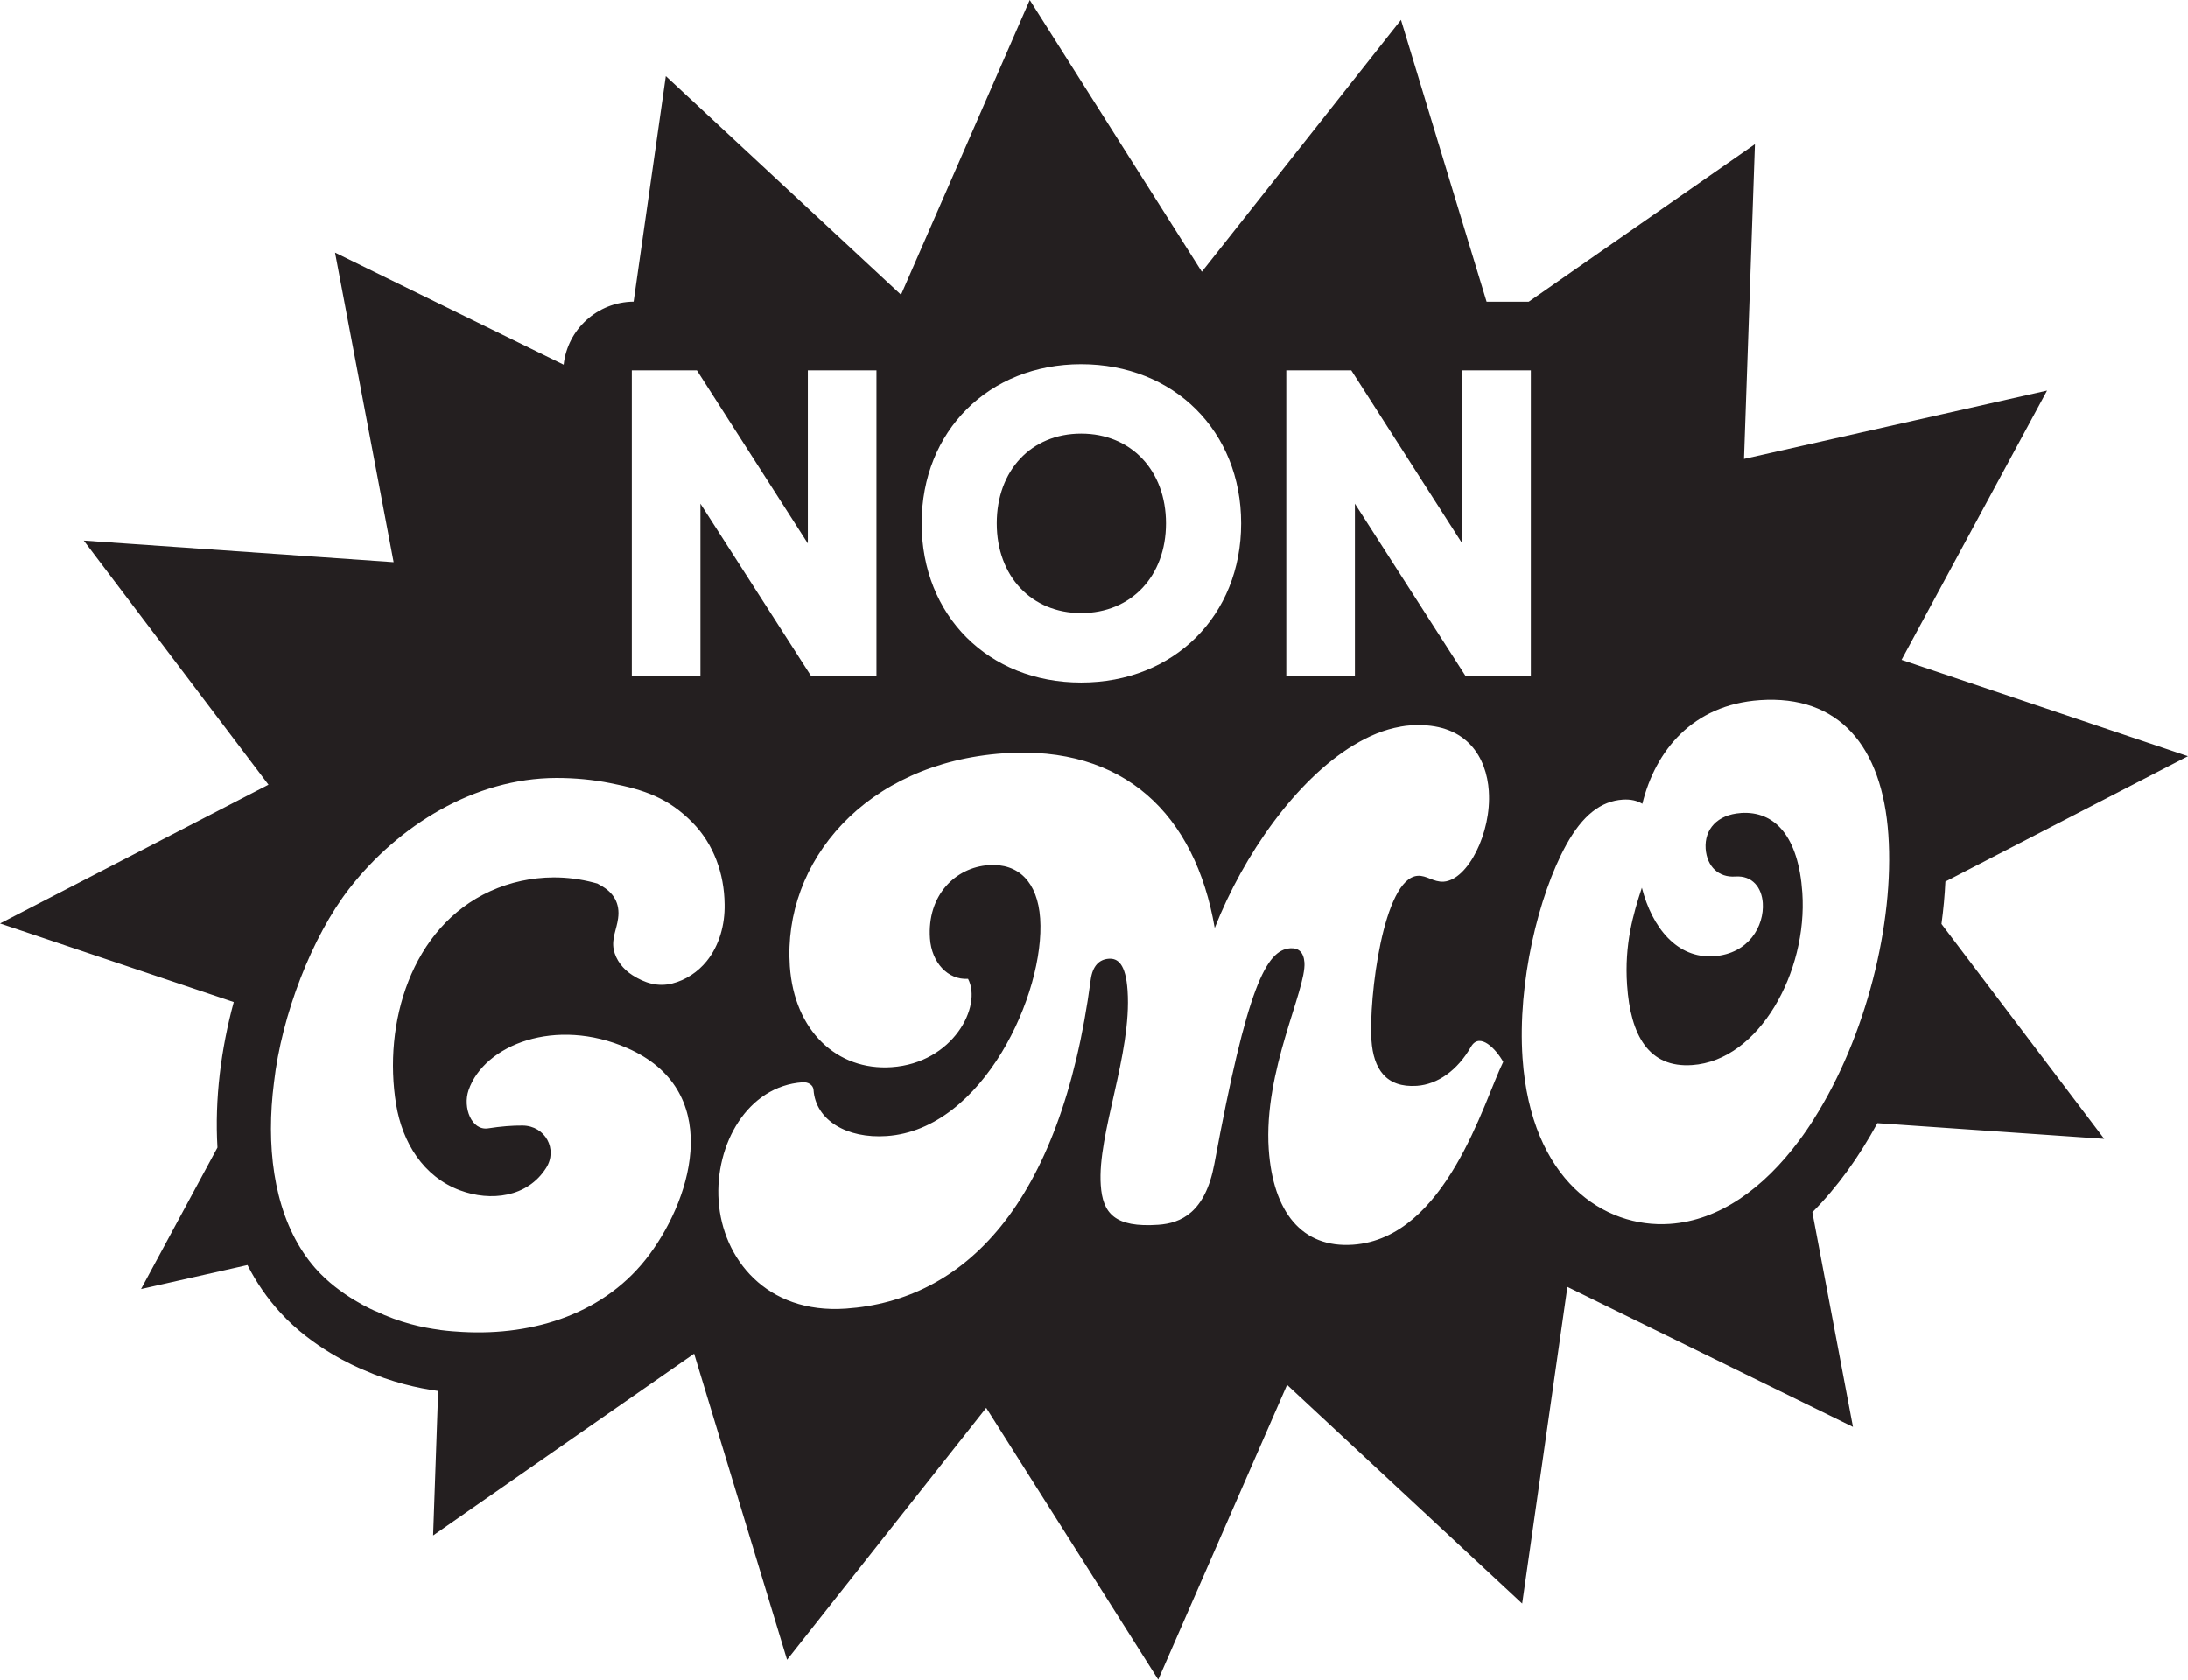 <svg viewBox="0 0 468.7 359.87" xmlns="http://www.w3.org/2000/svg" data-name="Layer 2" id="Layer_2">
  <defs>
    <style>
      .cls-1 {
        fill: #241f20;
      }
    </style>
  </defs>
  <g data-name="Layer 1" id="Layer_1-2">
    <g>
      <path d="M231.6,131.36c10.7,0,18.17-7.9,18.17-19.21s-7.46-19.23-18.17-19.23-18.08,7.91-18.08,19.23,7.44,19.21,18.08,19.21Z" class="cls-1"></path>
      <path d="M416.73,188.87l51.97-26.86-61.36-20.64,31.17-57.67-64.92,14.64,2.34-67.46-48.45,33.77h-9.03l-18.34-60.39-42.66,53.97L220.59,0l-27.58,63.16-50.38-46.86-6.9,48.34c-7.78.07-14.16,5.94-14.99,13.51l-48.97-24.02,12.55,66.33-66.38-4.62,39.57,52.28L0,197.85l50.07,16.84c-2.72,9.99-4.11,20.78-3.49,31.17l-16.37,30.32,22.8-5.14c1.88,3.7,4.24,7.13,7.08,10.23,6.85,7.48,15.74,11.4,17.8,12.24,6.03,2.67,11.58,3.9,15.97,4.51l-1.08,30.96,55.91-38.95,19.91,65.58,42.66-53.97,36.85,58.23,27.6-63.16,50.36,46.86,9.69-67.85,61.17,30-8.7-45.99c5.35-5.37,10.01-11.89,13.93-19.09l48.6,3.36-34.87-46.04c.42-3.09.7-6.14.84-9.1ZM318.93,169.52c.61,8.86-4.48,19-9.66,19.37-2.21.14-3.66-1.39-5.58-1.25-7.39.51-10.51,26.25-9.9,35.27.42,6.07,3.09,10.18,9.73,9.73,4.43-.31,8.68-3.28,11.59-8.37,1.87-3.24,5.39.52,6.9,3.24-4.17,8.44-12.24,37.79-32.2,39.17-10.93.75-17.1-6.99-18.03-20.43-1.15-16.86,8.05-34.12,7.65-40.03-.16-2.21-1.26-3.17-3.03-3.05-5.18.35-9.24,8.21-16.28,46.25-1.95,10.37-7.15,12.66-12.01,12.99-9.31.64-11.91-2.44-12.31-8.51-.77-10.93,6.68-28.07,5.74-41.66-.38-5.75-2.11-6.97-4.03-6.83-2.07.14-3.45,1.57-3.85,4.41-6.45,48.69-27.33,68.82-52.46,70.55-17.14,1.19-26.43-10.81-27.26-23.06-.84-12.12,6.17-24.62,17.99-25.43,1.19-.09,2.27.59,2.34,1.62.45,6.5,7.11,10.49,15.67,9.9,20.69-1.41,33.98-30.68,32.88-46.63-.54-7.83-4.67-11.85-11.02-11.42-7.1.49-13.23,6.4-12.59,15.71.35,5.18,3.87,8.94,8.16,8.65,3.09,5.87-3.21,18.03-16.37,18.93-11.66.8-20.87-7.77-21.81-21.65-1.53-22.31,16.14-43.56,45.85-45.6,25.71-1.78,40.98,13.06,45.17,37.43,6.26-15.92,17.54-31.75,29.71-39.15h.02c3.29-2.01,6.66-3.4,10.01-3.97t.03-.02c.75-.14,1.5-.23,2.25-.28.49-.03.96-.05,1.43-.05h.02c5.25-.05,8.96,1.64,11.42,4.32,2.39,2.6,3.59,6.12,3.84,9.88ZM231.6,78.05c19.86,0,34.27,14.35,34.27,34.1s-14.42,34.08-34.27,34.08-34.17-14.33-34.17-34.08,14.36-34.1,34.17-34.1ZM327.93,79.37v65.55h-13.62c-.12-.05-.26-.1-.4-.14l-23.67-36.85v36.99h-14.7v-65.55h13.93l23.76,37.08v-37.08h14.7ZM149.29,79.37l23.76,37.08v-37.08h14.7v65.55h-13.95l-23.76-36.99v36.99h-14.7v-65.55h13.95ZM80.47,280.93s-7.64-3.16-12.97-9.26c-.92-1.06-1.78-2.18-2.55-3.35-6.43-9.69-7.97-23.08-6.26-36.4,1.64-14.43,8.14-31.27,16.13-41.54,10.49-13.48,26.76-23.66,44.35-23.71,3.89,0,7.81.35,11.61,1.12,7.22,1.41,12.34,3.14,17.54,8.42,4.57,4.64,6.83,10.98,6.9,17.52.09,4.36-1.12,8.82-3.85,12.2-1.88,2.32-4.5,4.06-7.36,4.78-3.1.78-5.89-.09-8.54-1.78-1.95-1.24-3.56-3.22-4.01-5.51-.47-2.34.65-4.38.94-6.66.45-3.17-.94-5.56-3.77-7.08-.99-.56-.31-.26-1.41-.58-2.82-.75-5.74-1.13-8.68-1.12-4.62.03-9.26,1.01-13.51,2.95-16.98,7.72-23.03,28.4-20.17,45.71,1.34,8.11,5.79,15.45,13.68,18.39,6.55,2.44,14.43,1.53,18.44-4.78,2.56-4.01-.17-9.06-5.04-9.1-2.13-.02-4.6.17-7.44.61-3.49.47-5.4-4.46-4.13-8.18,3.38-9.78,18.69-15.74,33.99-9.03,20.34,8.91,14.35,31.27,4.79,44.19-9.31,12.62-24.65,17.49-40.1,16.63-1.22-.07-2.86-.17-4.78-.42v-.02c-3.73-.47-8.56-1.52-13.82-4.03ZM388.6,239.7c-1.05,1.66-2.13,3.24-3.26,4.74-7.55,10.11-16.98,17.05-27.65,17.78-14.03.96-29.72-9.24-31.54-35.55-1.1-16.09,3.4-34.81,9.34-45.62,3.56-6.47,7.51-9.41,12.1-9.73,1.76-.12,3.12.23,4.22.89,2.77-11.31,10.7-21.22,25.19-22.21,16.84-1.15,26.2,9.78,27.51,28.83,1.31,19.04-4.83,43.39-15.92,60.86Z" class="cls-1"></path>
      <path d="M372.87,174.19c-5.02.35-7.78,3.5-7.5,7.64.28,3.85,2.81,6.21,6.35,5.96,3.7-.26,5.67,2.42,5.89,5.68.33,4.86-2.96,10.88-10.49,11.4-7.84.54-13.2-6.07-15.41-14.68-1.85,5.61-3.77,12.13-3.17,20.85.73,10.79,4.64,17.8,13.95,17.15,14.33-.98,24.75-19.96,23.59-36.94-.82-11.98-5.81-17.57-13.2-17.07Z" class="cls-1"></path>
    </g>
  </g>
</svg>